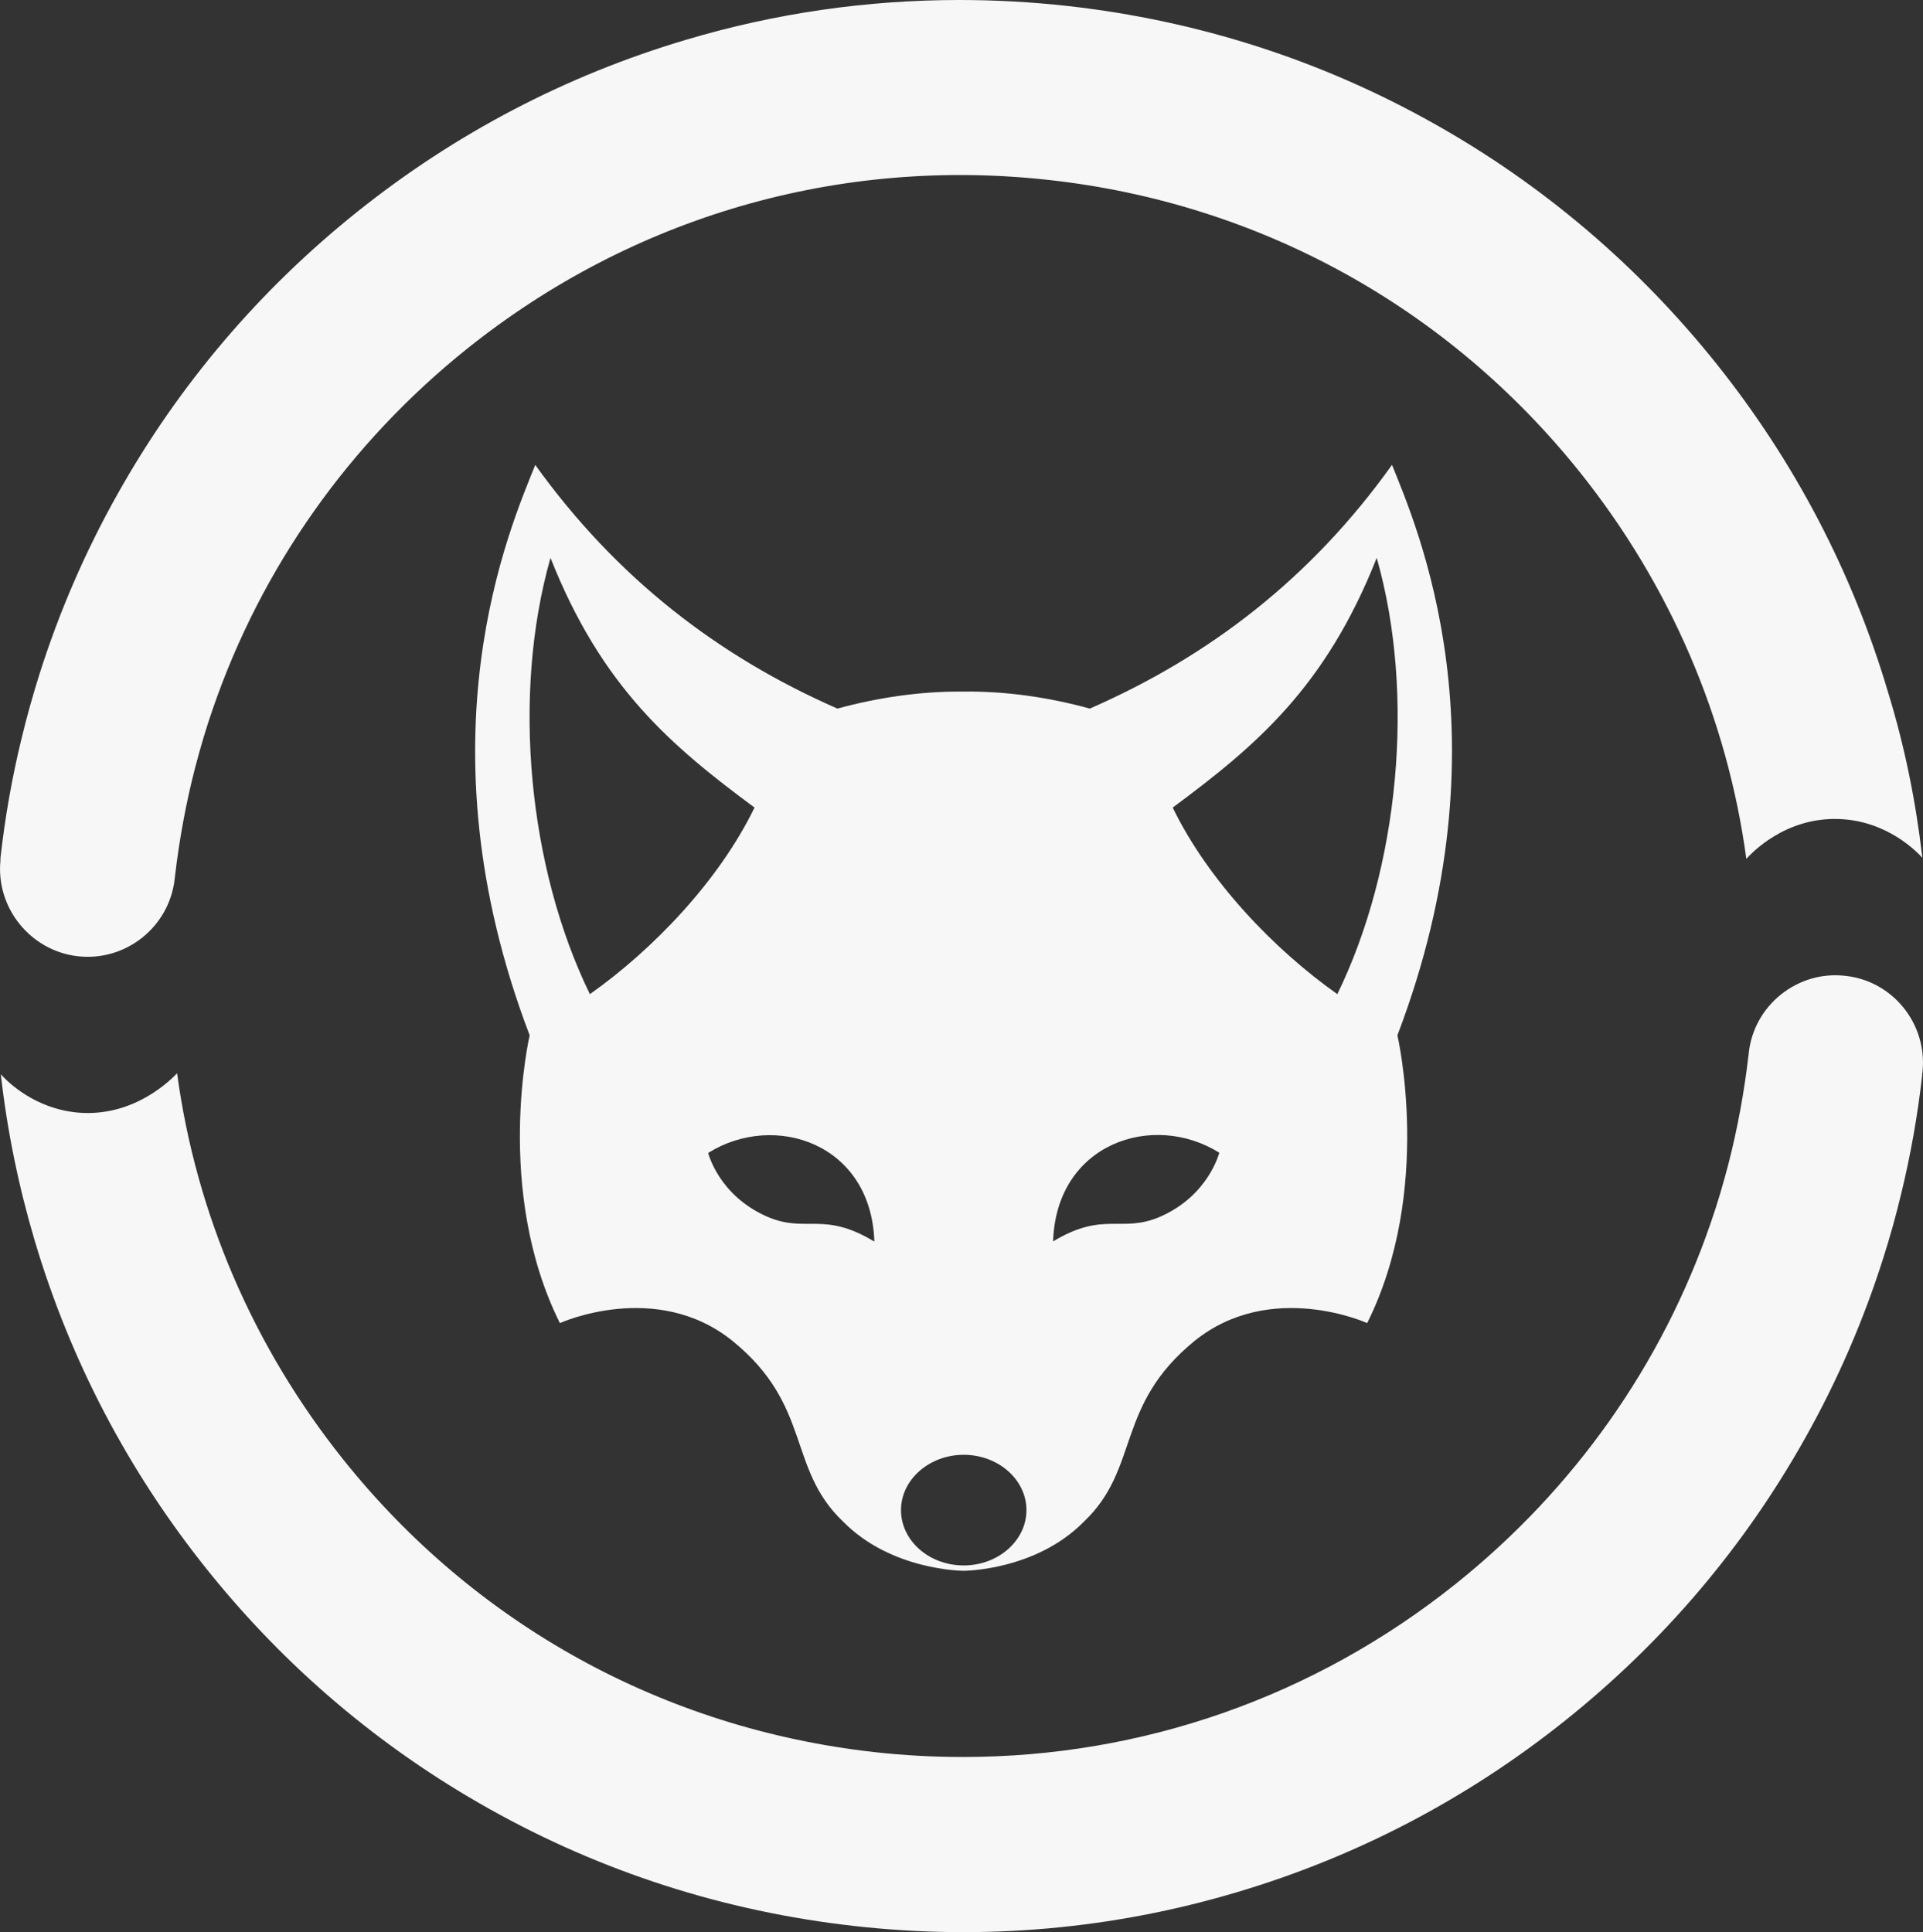 <?xml version="1.0" encoding="UTF-8"?>
<svg id="Warstwa_2" data-name="Warstwa 2" xmlns="http://www.w3.org/2000/svg" viewBox="0 0 509.52 512">
  <rect x="0" y="0" width="509.52" height="512" fill="#333333" stroke="none"/>
  <defs>
    <style>
      .cls-1 {
        fill: #f7f7f7;
      }
    </style>
  </defs>
  <path class="cls-1" d="M368.82,123.2c-21.42,29.97-48.31,50.68-80.06,64.57-11.04-3.03-22.31-4.63-33.47-4.51h-1.01c-10.8,0-21.72,1.6-32.4,4.51-31.69-13.89-58.57-34.66-80.06-64.57-6.53,16.32-31.45,72.52-1.48,151.15,0,0-9.55,41.01,8.01,76.26,0,0,25.46-11.57,45.7,4.69,21.19,17.21,14.42,33.71,29.32,47.89,12.82,13.06,31.93,13.06,31.93,13.06,0,0,19.11,0,31.93-13.06,14.9-14.18,8.19-30.68,29.32-47.89,20.24-16.26,45.7-4.69,45.7-4.69,17.57-35.25,8.01-76.26,8.01-76.26,29.97-78.63,5.1-134.83-1.42-151.15ZM156.3,263.44c-16.32-33.41-20.77-79.35-10.44-115.61,13.59,34.36,32.05,49.85,54.06,66.17-9.38,19.35-26.88,37.63-43.62,49.44ZM203.19,322.37c-12.82-5.64-15.55-16.85-15.55-16.85,17.51-10.98,43.2-2.61,44.03,23.5-13.59-8.25-18.04-2.08-28.49-6.65ZM255.35,414.83c-9.2,0-16.62-6.59-16.62-14.66s7.48-14.66,16.62-14.66,16.62,6.59,16.62,14.66-7.48,14.66-16.62,14.66ZM307.52,322.37c-10.44,4.57-14.9-1.6-28.49,6.59.83-26.05,26.53-34.48,44.03-23.5,0,0-2.79,11.28-15.55,16.91ZM354.34,263.44c-16.74-11.81-34.24-30.09-43.62-49.44,22.02-16.32,40.47-31.81,54.06-66.17,10.33,36.26,5.88,82.19-10.44,115.61Z"/>
  <g>
    <path class="cls-1" d="M509.35,227.3c-1.42-1.54-9.38-9.91-22.31-10.27-14.24-.42-23.09,9.2-24.33,10.56-5.04-37.33-20.24-72.58-44.03-102.37-35.01-43.8-84.92-71.33-140.59-77.51-55.67-6.23-110.44,9.61-154.24,44.63-31.28,25.04-54.6,58.04-67.48,95.55-1.78,5.1-3.32,10.39-4.69,15.61-2.43,9.44-4.21,19.17-5.34,28.9l-.06.53c-1.42,12.7-12.94,21.9-25.64,20.47-12.52-1.42-21.72-12.76-20.53-25.28v-.59c0-.18.06-.36.06-.53v-.06c1.19-10.5,3.03-20.95,5.52-31.16,1.36-5.7,2.97-11.39,4.75-17.09,5.22-16.5,12.17-32.58,20.71-47.77,16.2-28.9,37.57-54.06,63.56-74.84,25.99-20.77,55.25-36.08,87-45.52C205.38,3.5,229.65,0,254.22,0c9.55,0,19.17.53,28.78,1.6,34.36,3.86,66.94,14.3,96.85,31.1,28.9,16.2,54.06,37.63,74.84,63.56,20.77,25.99,36.08,55.25,45.52,87,4.45,14.42,7.42,29.2,9.14,44.03Z"/>
    <path class="cls-1" d="M509.41,283.85c0,.18-.06.36-.06.53l-.06.24v.42c-1.19,10.5-3.03,20.95-5.52,31.16-1.36,5.76-2.97,11.51-4.75,17.09-5.22,16.5-12.17,32.58-20.71,47.77-16.2,28.9-37.57,54.06-63.56,74.84s-55.25,36.08-87,45.52c-32.88,9.79-67,12.82-101.36,8.96-34.36-3.86-66.94-14.3-96.85-31.1-28.9-16.2-54.06-37.57-74.84-63.56-20.77-25.99-36.08-55.25-45.52-87-4.27-14.42-7.3-29.2-8.96-44.03,1.72,1.9,8.9,9.14,20.53,10.15,15.07,1.25,24.93-9.14,26.17-10.44,5.04,37.33,20.24,72.58,44.03,102.37,35.01,43.8,84.92,71.27,140.59,77.51,7.89.89,15.79,1.31,23.68,1.31,47.36,0,93.05-15.9,130.56-45.93,31.28-25.04,54.6-58.04,67.48-95.55,1.78-5.1,3.32-10.39,4.69-15.61,2.43-9.44,4.21-19.17,5.34-28.9l.06-.53c.65-6.17,3.74-11.69,8.55-15.55,4.87-3.86,10.86-5.64,17.03-4.93,12.52,1.31,21.72,12.64,20.47,25.28Z"/>
  </g>
</svg>
